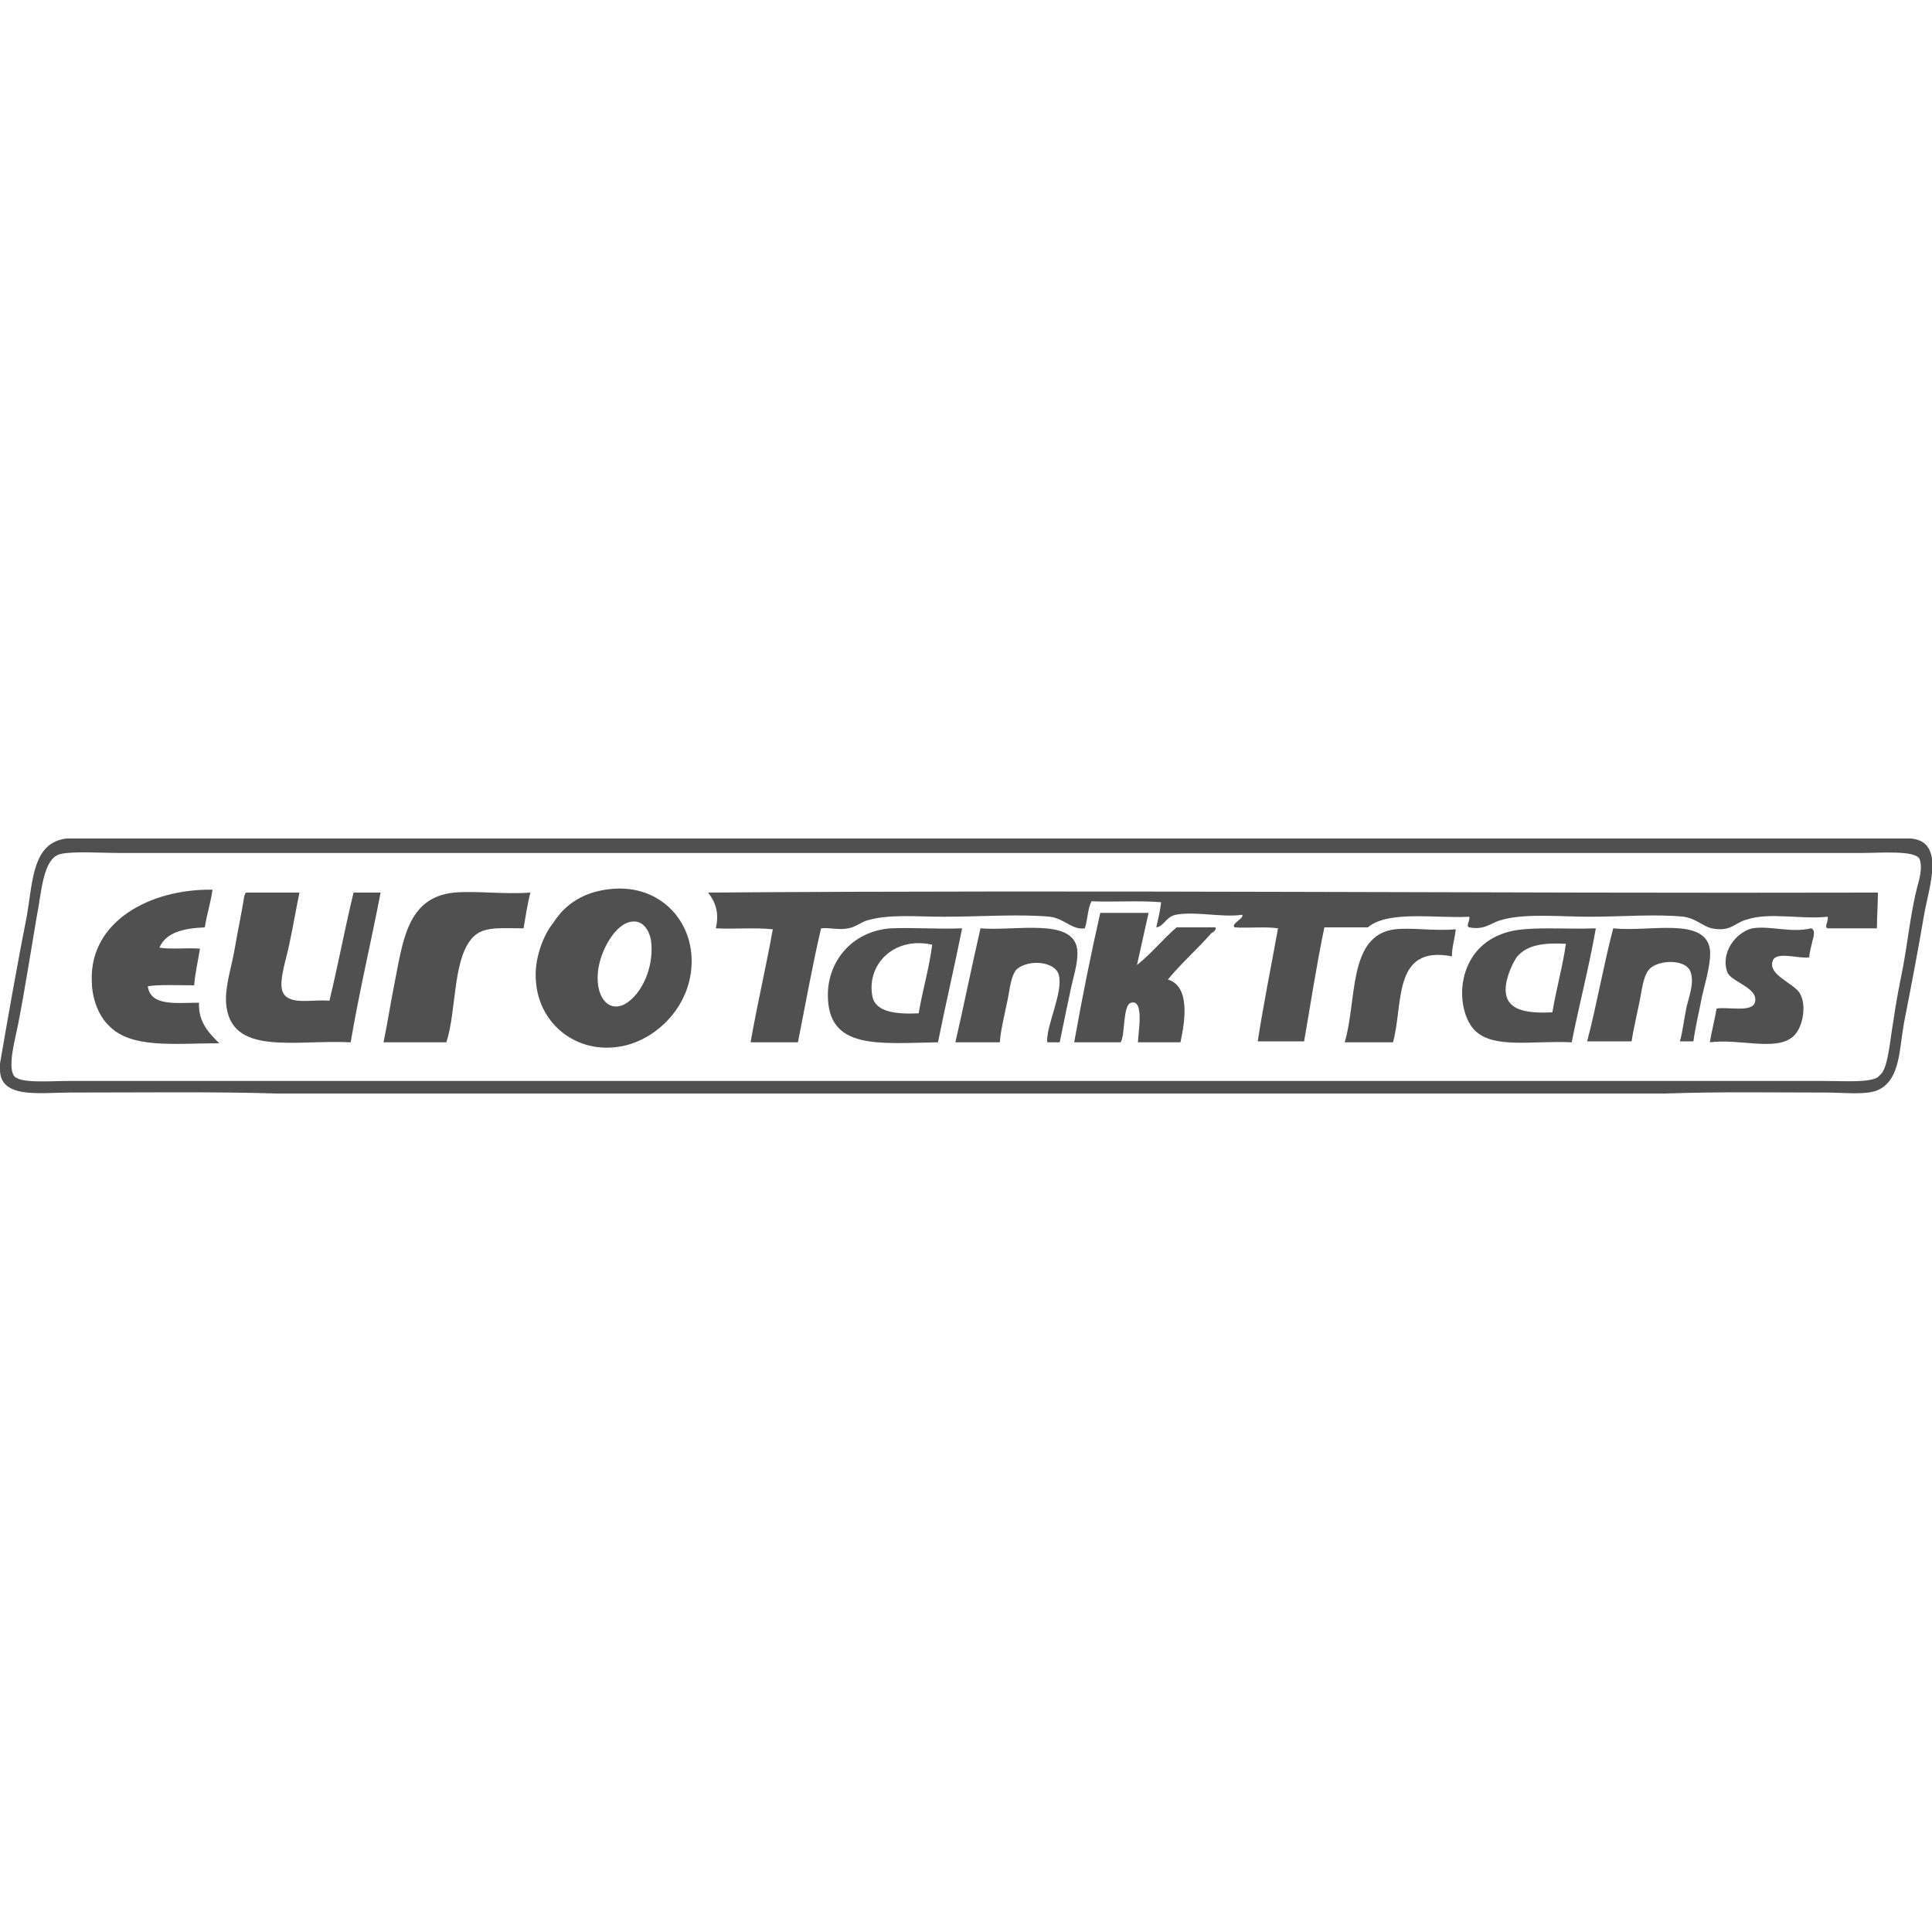 <?xml version="1.0" encoding="utf-8"?>
<!-- Generator: Adobe Illustrator 19.0.0, SVG Export Plug-In . SVG Version: 6.00 Build 0)  -->
<svg version="1.1" id="Layer_1" xmlns="http://www.w3.org/2000/svg" xmlns:xlink="http://www.w3.org/1999/xlink" x="0px" y="0px"
	 viewBox="0 0 200 200" style="enable-background:new 0 0 200 200;" xml:space="preserve">
<style type="text/css">
	.st0{fill-rule:evenodd;clip-rule:evenodd;fill:#505050;}
</style>
<g>
	<g>
		<path class="st0" d="M6.9,86.8c63.6,0,127.2,0,190.9,0c3.6,0.3,1.9,5,1.4,7.8c-0.7,4.1-1.3,7.2-2.1,11.3c-0.5,2.8-0.4,5.8-2.6,6.9
			c-1.2,0.6-3.6,0.3-5.4,0.3c-5.7,0-10.9-0.1-16.7,0.1c-47.9,0-95.8,0-143.7,0c-6.4-0.2-14.2-0.1-21.4-0.1c-3.2,0-7.4,0.7-7.3-2.5
			c0-0.2,0-0.4,0-0.5c0.7-4.1,1.9-10.9,2.8-15.4C3.4,91.1,3.4,87.2,6.9,86.8z M3.8,94.9c-0.6,3.5-1.2,7.4-1.9,11
			c-0.3,1.6-1.1,4.3-0.5,5.4c0.5,0.9,3.6,0.6,5.8,0.6c61,0,120.9,0,181.6,0c2.1,0,4.7,0.2,5.6-0.4c0.1-0.1,0.3-0.3,0.4-0.4
			c0.7-0.9,0.9-3.8,1.2-5.4c0.3-2.1,0.6-3.6,1-5.6c0.5-2.7,0.8-5.7,1.5-8.4c0.3-1,0.5-2.1,0.2-2.8c-0.5-0.9-4-0.6-6-0.6
			c-60.4,0-119.9,0-180.2,0c-2,0-4.9-0.2-6.2,0.1C4.4,88.8,4.3,92.5,3.8,94.9z"/>
		<path class="st0" d="M63.6,92c4.6-0.3,8,3.1,8,7.5c0,4.6-3.6,8.1-7.2,8.8c-4.6,0.9-8.5-2.2-8.9-6.5c-0.3-2.5,0.8-5.1,1.8-6.3
			C58.5,93.6,60.5,92.2,63.6,92z M61.9,100.6c-0.3,3,1.5,4.6,3.4,2.9c1.4-1.2,2.4-3.7,2.1-6.1c-0.2-1.2-0.9-2.1-1.9-2
			C63.7,95.5,62.1,98.5,61.9,100.6z"/>
		<path class="st0" d="M22,92.1c-0.2,1.4-0.6,2.6-0.8,3.9c-2.2,0.1-4,0.5-4.7,2.1c1.2,0.2,2.8,0,4.2,0.1c-0.2,1.3-0.5,2.5-0.6,3.8
			c-1.6,0-3.7-0.1-4.8,0.1c0.3,2.1,2.9,1.7,5.3,1.7c-0.1,2.1,1.2,3.3,2.1,4.2c-4.7,0-9.2,0.6-11.5-1.9c-1.2-1.2-1.7-3.1-1.7-4.6
			C9.3,95.4,15.5,92,22,92.1z"/>
		<path class="st0" d="M73.3,92.4c40.3-0.3,80.7,0.1,121.1,0c0,1.2-0.1,2.4-0.1,3.7c-1.7,0-3.4,0-5.1,0c-0.4-0.1,0.1-0.7,0-1.2
			c-2.8,0.3-6-0.5-8.4,0.3c-1.2,0.3-1.6,1.3-3.6,0.9c-0.9-0.2-1.6-1-2.9-1.2c-2.9-0.3-6.3,0-9.8,0c-3.1,0-6.8-0.4-9.3,0.4
			c-0.9,0.3-1.6,1-3.1,0.7c-0.4-0.1,0.1-0.7,0-1.1c-3.3,0.2-8.4-0.7-10.5,1.1c-1.5,0-3,0-4.5,0c-0.8,3.8-1.4,7.8-2.1,11.8
			c-1.6,0-3.2,0-4.8,0c0.6-3.9,1.4-7.8,2.1-11.7c-1.3-0.2-3,0-4.5-0.1c-0.4-0.4,1-0.9,0.8-1.3c-2.2,0.3-4.9-0.4-6.9,0
			c-1,0.2-1.2,1.2-2,1.3c0.2-0.9,0.4-1.7,0.5-2.6c-2.2-0.2-4.9,0-7.2-0.1c-0.4,0.7-0.4,1.9-0.7,2.8c-1.3,0.2-2.1-1-3.6-1.2
			c-3.2-0.3-7.2,0-11,0c-2.9,0-5.7-0.3-8,0.4c-0.6,0.2-1.2,0.7-1.9,0.8c-0.9,0.2-2-0.1-2.8,0c-0.9,3.8-1.6,7.8-2.4,11.8
			c-1.6,0-3.3,0-4.9,0c0.7-4,1.6-7.8,2.3-11.7c-1.8-0.2-4,0-5.9-0.1C74.5,94.4,74,93.3,73.3,92.4z"/>
		<path class="st0" d="M25.5,92.4c1.8,0,3.7,0,5.5,0c-0.3,1.4-0.6,3.2-1,5.1c-0.3,1.6-1.1,3.8-0.8,5c0.5,1.7,3.1,0.9,4.9,1.1
			c0.9-3.7,1.6-7.5,2.5-11.2c0.9,0,1.8,0,2.8,0c-1,5.2-2.2,10.2-3.1,15.5c-5.8-0.3-12.5,1.5-12.9-4.1c-0.1-1.8,0.6-3.8,0.9-5.6
			c0.3-1.8,0.7-3.6,1-5.5C25.4,92.6,25.3,92.5,25.5,92.4z"/>
		<path class="st0" d="M54.9,92.4c-0.3,1.2-0.5,2.5-0.7,3.7c-2.2,0-3.9-0.2-5,0.7c-2.4,2-1.9,7.9-3,11.1c-2.2,0-4.3,0-6.5,0
			c0.4-1.9,0.7-3.9,1.1-5.9c0.9-4.5,1.3-9.1,6.2-9.6C49.3,92.2,52.1,92.6,54.9,92.4z"/>
		<path class="st0" d="M118.9,94.5c-0.4,1.8-0.8,3.6-1.2,5.4c1.5-1.2,2.7-2.7,4.1-3.9c1.3,0,2.7,0,4,0c0.2,0.2-0.2,0.5-0.4,0.6
			c-1.3,1.5-3.2,3.2-4.5,4.8c2.3,0.7,1.8,4.2,1.3,6.5c-1.5,0-2.9,0-4.4,0c0-0.8,0.7-4.5-0.7-4.1c-0.9,0.2-0.6,3.4-1.1,4.1
			c-1.6,0-3.2,0-4.8,0c0.8-4.5,1.7-9,2.7-13.4C115.7,94.5,117.3,94.5,118.9,94.5z"/>
		<path class="st0" d="M99.6,96.1c-0.8,4-1.7,7.8-2.5,11.8c-6.2,0.1-11.4,0.8-11.4-4.9c0-3.5,2.5-6.6,6.5-6.9
			C94.6,96,96.9,96.2,99.6,96.1z M90.3,103.1c0.3,1.7,2.5,1.9,4.8,1.8c0.4-2.4,1.1-4.7,1.4-7.1C92.6,96.9,89.7,99.8,90.3,103.1z"/>
		<path class="st0" d="M109.7,107.9c-0.4,0-0.9,0-1.3,0c-0.1-1.8,1.7-5.2,1.2-7c-0.4-1.4-3.1-1.6-4.3-0.6c-0.7,0.6-0.8,2.5-1.1,3.7
			c-0.3,1.5-0.6,2.6-0.7,3.9c-1.5,0-3.1,0-4.6,0c0.9-3.9,1.7-7.9,2.6-11.8c3.6,0.3,9.5-1.1,10,2.1c0.2,1.4-0.5,3.2-0.8,4.9
			C110.3,104.9,110,106.5,109.7,107.9z"/>
		<path class="st0" d="M165.2,96.1c-0.7,4-1.7,7.8-2.5,11.8c-4.1-0.2-8,0.7-10-1.2c-1-1-1.5-2.9-1.3-4.7c0.4-3.3,2.7-5.5,6.3-5.8
			C160,96,162.5,96.2,165.2,96.1z M157,99.1c-0.6,0.9-1.3,2.6-1.1,3.8c0.3,1.8,2.4,2,4.8,1.9c0.4-2.4,1.1-4.9,1.4-7.1
			C160.1,97.6,158.1,97.7,157,99.1z"/>
		<path class="st0" d="M167,96.1c3.7,0.4,9.4-1.2,10,2.1c0.2,1.3-0.5,3.6-0.8,4.9c-0.3,1.6-0.7,3.2-0.9,4.7c-0.5,0-1,0-1.4,0
			c0.3-1,0.4-2.2,0.7-3.6c0.3-1.2,0.8-2.5,0.4-3.6c-0.4-1.2-2.8-1.3-4-0.5c-0.9,0.6-1,2.3-1.3,3.7c-0.3,1.5-0.6,2.7-0.8,4
			c-1.5,0-3,0-4.6,0C165.3,104,166,99.9,167,96.1z"/>
		<path class="st0" d="M187.5,96.1c0.5,0.2,0.2,1,0.1,1.4c-0.1,0.5-0.3,1.1-0.3,1.6c-1,0.2-3.5-0.7-3.8,0.4
			c-0.5,1.4,2.2,2.3,2.8,3.3c0.8,1.3,0.3,3.8-0.8,4.6c-1.8,1.4-5.5,0.1-8.5,0.5c0.2-1.2,0.5-2.3,0.7-3.5c1.2-0.2,3.9,0.5,4-0.8
			c0.2-1.4-2.6-2-2.9-3c-0.7-2,0.9-4.1,2.6-4.5C183.3,95.8,185.3,96.6,187.5,96.1z"/>
		<path class="st0" d="M150.7,96.2c-0.1,1-0.4,1.8-0.4,2.8c-6.2-1.2-5,5-6.1,8.9c-1.7,0-3.3,0-5,0c1.3-4.3,0.3-11.1,5.2-11.7
			C146.2,96,148.4,96.4,150.7,96.2z"/>
	</g>
</g>
</svg>
